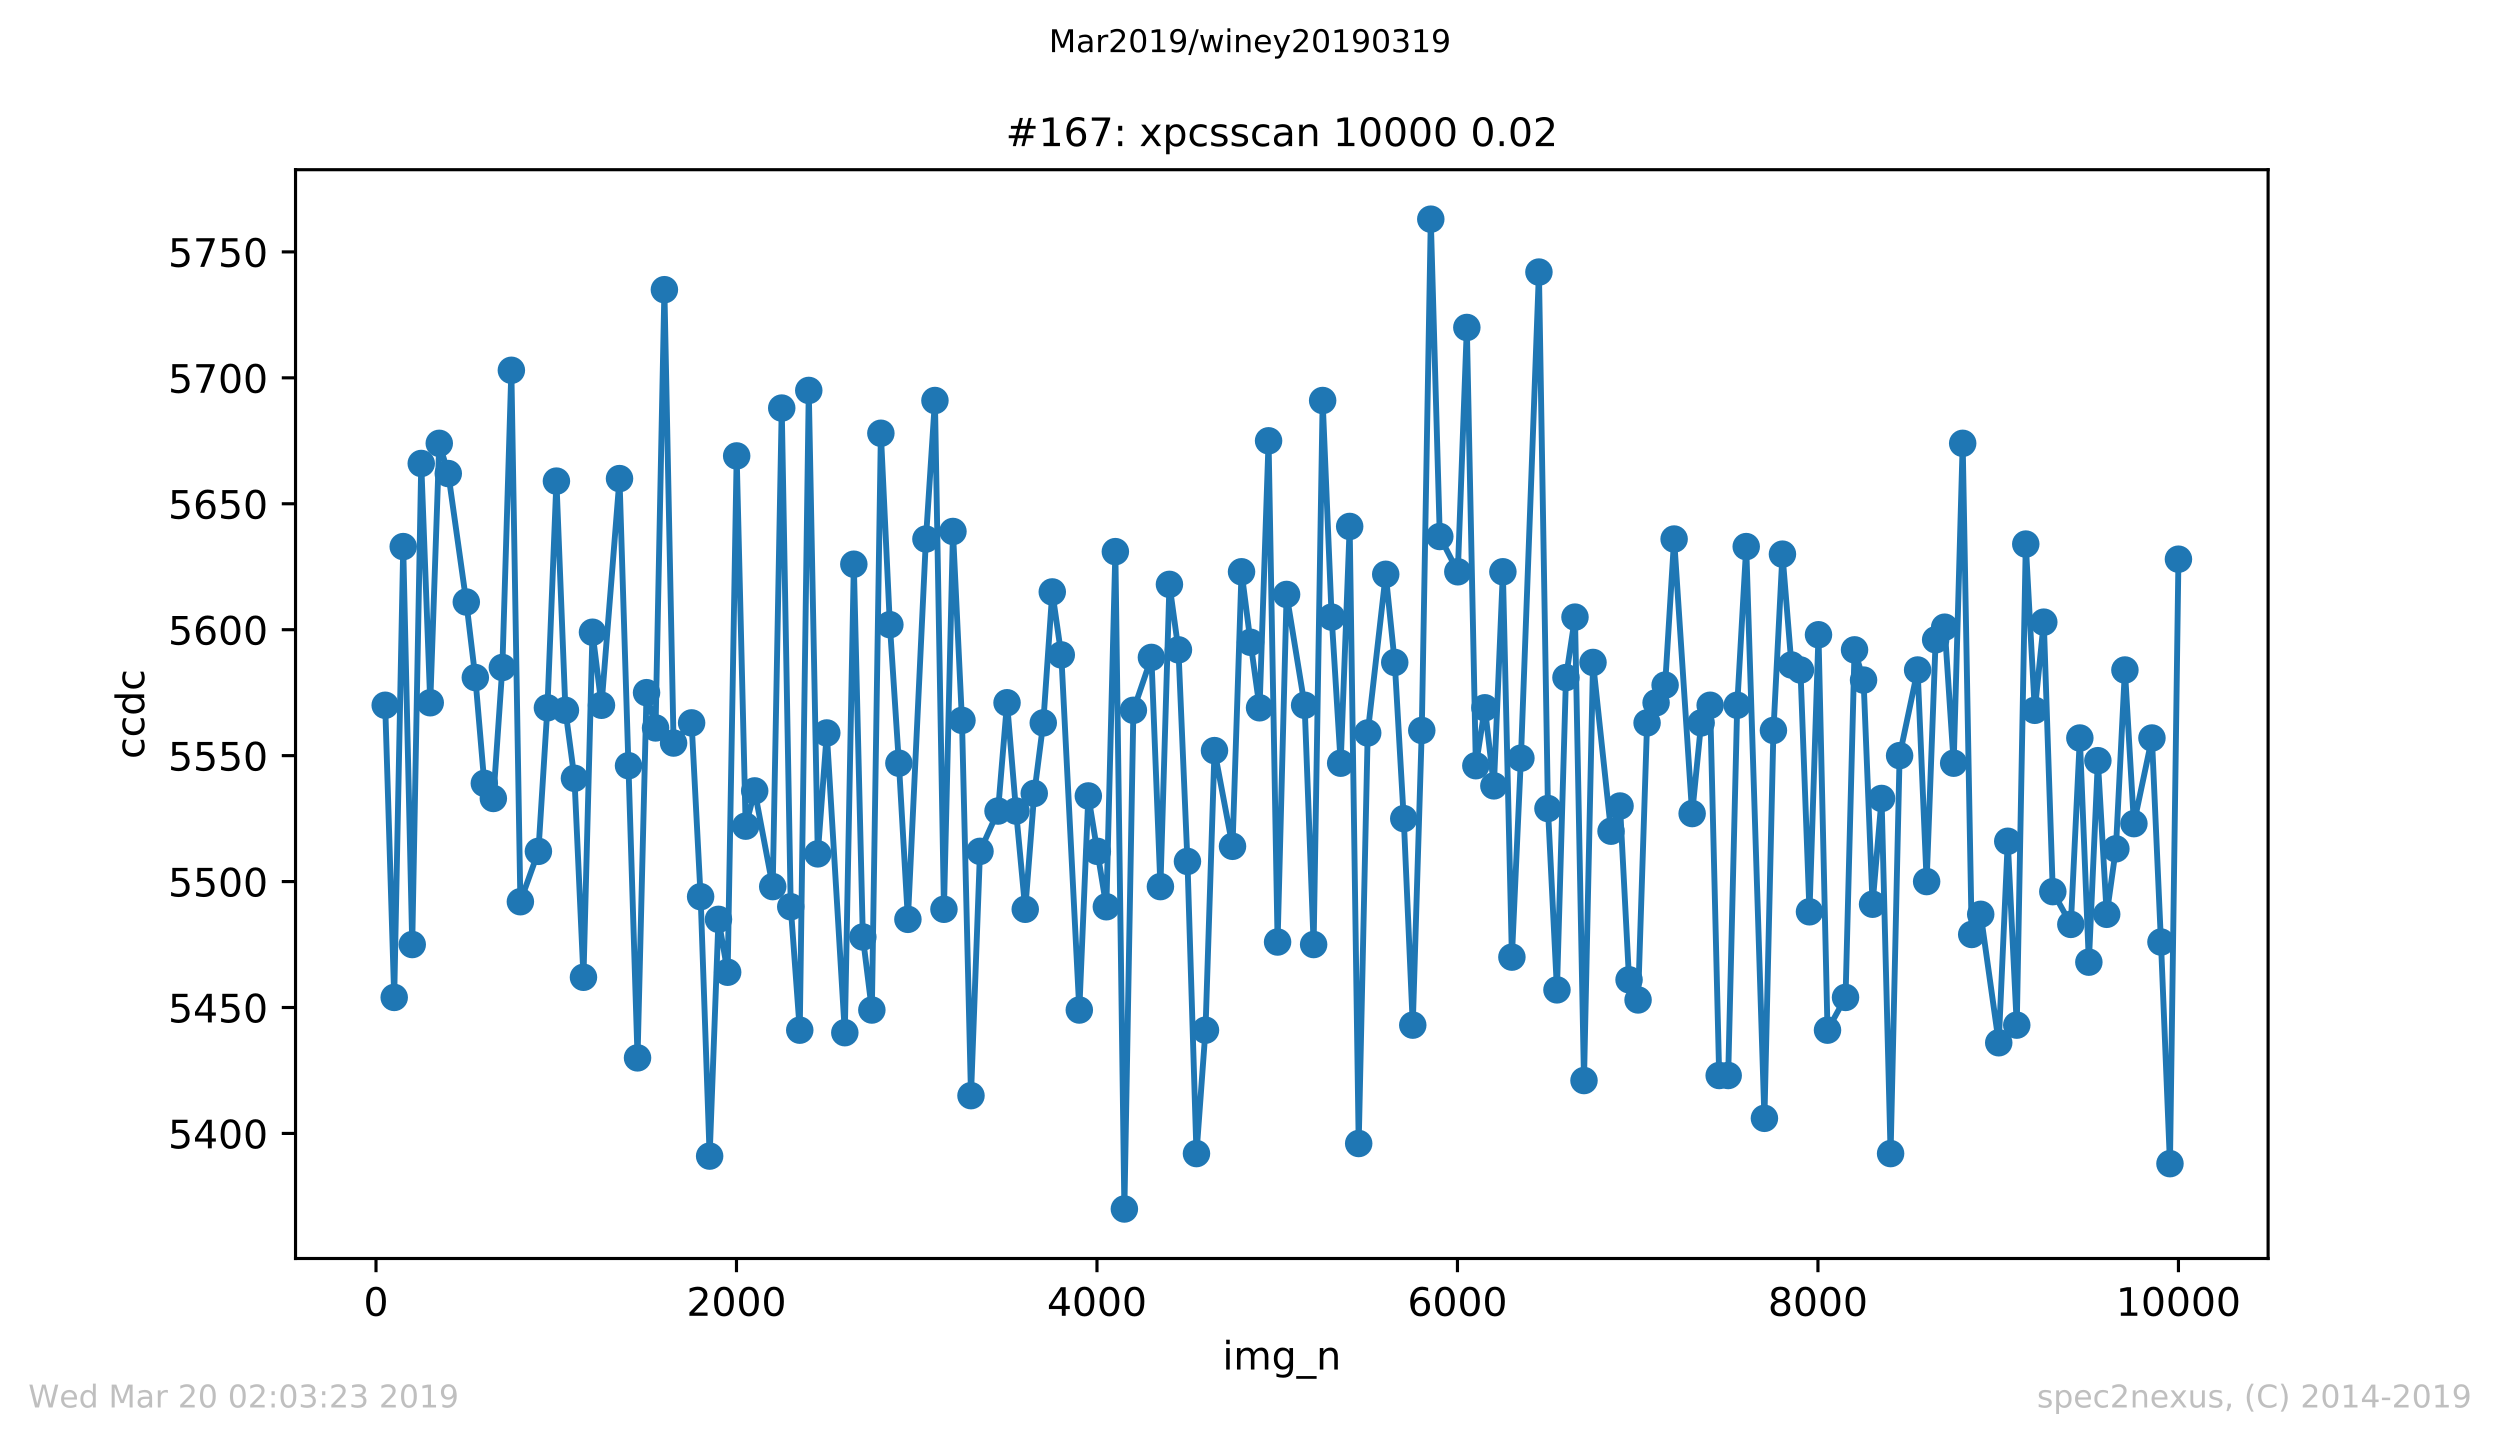 <?xml version="1.0" encoding="utf-8" standalone="no"?>
<!DOCTYPE svg PUBLIC "-//W3C//DTD SVG 1.1//EN"
  "http://www.w3.org/Graphics/SVG/1.1/DTD/svg11.dtd">
<!-- Created with matplotlib (https://matplotlib.org/) -->
<svg height="367.2pt" version="1.1" viewBox="0 0 636.48 367.2" width="636.48pt" xmlns="http://www.w3.org/2000/svg" xmlns:xlink="http://www.w3.org/1999/xlink">
 <defs>
  <style type="text/css">
*{stroke-linecap:butt;stroke-linejoin:round;white-space:pre;}
  </style>
 </defs>
 <g id="figure_1">
  <g id="patch_1">
   <path d="M 0 367.2 
L 636.48 367.2 
L 636.48 0 
L 0 0 
z
" style="fill:#ffffff;"/>
  </g>
  <g id="axes_1">
   <g id="patch_2">
    <path d="M 75.24 320.4 
L 577.44 320.4 
L 577.44 43.2 
L 75.24 43.2 
z
" style="fill:#ffffff;"/>
   </g>
   <g id="matplotlib.axis_1">
    <g id="xtick_1">
     <g id="line2d_1">
      <defs>
       <path d="M 0 0 
L 0 3.5 
" id="m6c8399b5e6" style="stroke:#000000;stroke-width:0.8;"/>
      </defs>
      <g>
       <use style="stroke:#000000;stroke-width:0.8;" x="95.727" xlink:href="#m6c8399b5e6" y="320.4"/>
      </g>
     </g>
     <g id="text_1">
      <!-- 0 -->
      <defs>
       <path d="M 31.781 66.406 
Q 24.172 66.406 20.328 58.906 
Q 16.5 51.422 16.5 36.375 
Q 16.5 21.391 20.328 13.891 
Q 24.172 6.391 31.781 6.391 
Q 39.453 6.391 43.281 13.891 
Q 47.125 21.391 47.125 36.375 
Q 47.125 51.422 43.281 58.906 
Q 39.453 66.406 31.781 66.406 
z
M 31.781 74.219 
Q 44.047 74.219 50.516 64.516 
Q 56.984 54.828 56.984 36.375 
Q 56.984 17.969 50.516 8.266 
Q 44.047 -1.422 31.781 -1.422 
Q 19.531 -1.422 13.062 8.266 
Q 6.594 17.969 6.594 36.375 
Q 6.594 54.828 13.062 64.516 
Q 19.531 74.219 31.781 74.219 
z
" id="DejaVuSans-48"/>
      </defs>
      <g transform="translate(92.546 334.998)scale(0.1 -0.1)">
       <use xlink:href="#DejaVuSans-48"/>
      </g>
     </g>
    </g>
    <g id="xtick_2">
     <g id="line2d_2">
      <g>
       <use style="stroke:#000000;stroke-width:0.8;" x="187.504" xlink:href="#m6c8399b5e6" y="320.4"/>
      </g>
     </g>
     <g id="text_2">
      <!-- 2000 -->
      <defs>
       <path d="M 19.188 8.297 
L 53.609 8.297 
L 53.609 0 
L 7.328 0 
L 7.328 8.297 
Q 12.938 14.109 22.625 23.891 
Q 32.328 33.688 34.812 36.531 
Q 39.547 41.844 41.422 45.531 
Q 43.312 49.219 43.312 52.781 
Q 43.312 58.594 39.234 62.25 
Q 35.156 65.922 28.609 65.922 
Q 23.969 65.922 18.812 64.312 
Q 13.672 62.703 7.812 59.422 
L 7.812 69.391 
Q 13.766 71.781 18.938 73 
Q 24.125 74.219 28.422 74.219 
Q 39.75 74.219 46.484 68.547 
Q 53.219 62.891 53.219 53.422 
Q 53.219 48.922 51.531 44.891 
Q 49.859 40.875 45.406 35.406 
Q 44.188 33.984 37.641 27.219 
Q 31.109 20.453 19.188 8.297 
z
" id="DejaVuSans-50"/>
      </defs>
      <g transform="translate(174.779 334.998)scale(0.1 -0.1)">
       <use xlink:href="#DejaVuSans-50"/>
       <use x="63.623" xlink:href="#DejaVuSans-48"/>
       <use x="127.246" xlink:href="#DejaVuSans-48"/>
       <use x="190.869" xlink:href="#DejaVuSans-48"/>
      </g>
     </g>
    </g>
    <g id="xtick_3">
     <g id="line2d_3">
      <g>
       <use style="stroke:#000000;stroke-width:0.8;" x="279.281" xlink:href="#m6c8399b5e6" y="320.4"/>
      </g>
     </g>
     <g id="text_3">
      <!-- 4000 -->
      <defs>
       <path d="M 37.797 64.312 
L 12.891 25.391 
L 37.797 25.391 
z
M 35.203 72.906 
L 47.609 72.906 
L 47.609 25.391 
L 58.016 25.391 
L 58.016 17.188 
L 47.609 17.188 
L 47.609 0 
L 37.797 0 
L 37.797 17.188 
L 4.891 17.188 
L 4.891 26.703 
z
" id="DejaVuSans-52"/>
      </defs>
      <g transform="translate(266.556 334.998)scale(0.1 -0.1)">
       <use xlink:href="#DejaVuSans-52"/>
       <use x="63.623" xlink:href="#DejaVuSans-48"/>
       <use x="127.246" xlink:href="#DejaVuSans-48"/>
       <use x="190.869" xlink:href="#DejaVuSans-48"/>
      </g>
     </g>
    </g>
    <g id="xtick_4">
     <g id="line2d_4">
      <g>
       <use style="stroke:#000000;stroke-width:0.8;" x="371.058" xlink:href="#m6c8399b5e6" y="320.4"/>
      </g>
     </g>
     <g id="text_4">
      <!-- 6000 -->
      <defs>
       <path d="M 33.016 40.375 
Q 26.375 40.375 22.484 35.828 
Q 18.609 31.297 18.609 23.391 
Q 18.609 15.531 22.484 10.953 
Q 26.375 6.391 33.016 6.391 
Q 39.656 6.391 43.531 10.953 
Q 47.406 15.531 47.406 23.391 
Q 47.406 31.297 43.531 35.828 
Q 39.656 40.375 33.016 40.375 
z
M 52.594 71.297 
L 52.594 62.312 
Q 48.875 64.062 45.094 64.984 
Q 41.312 65.922 37.594 65.922 
Q 27.828 65.922 22.672 59.328 
Q 17.531 52.734 16.797 39.406 
Q 19.672 43.656 24.016 45.922 
Q 28.375 48.188 33.594 48.188 
Q 44.578 48.188 50.953 41.516 
Q 57.328 34.859 57.328 23.391 
Q 57.328 12.156 50.688 5.359 
Q 44.047 -1.422 33.016 -1.422 
Q 20.359 -1.422 13.672 8.266 
Q 6.984 17.969 6.984 36.375 
Q 6.984 53.656 15.188 63.938 
Q 23.391 74.219 37.203 74.219 
Q 40.922 74.219 44.703 73.484 
Q 48.484 72.75 52.594 71.297 
z
" id="DejaVuSans-54"/>
      </defs>
      <g transform="translate(358.333 334.998)scale(0.1 -0.1)">
       <use xlink:href="#DejaVuSans-54"/>
       <use x="63.623" xlink:href="#DejaVuSans-48"/>
       <use x="127.246" xlink:href="#DejaVuSans-48"/>
       <use x="190.869" xlink:href="#DejaVuSans-48"/>
      </g>
     </g>
    </g>
    <g id="xtick_5">
     <g id="line2d_5">
      <g>
       <use style="stroke:#000000;stroke-width:0.8;" x="462.836" xlink:href="#m6c8399b5e6" y="320.4"/>
      </g>
     </g>
     <g id="text_5">
      <!-- 8000 -->
      <defs>
       <path d="M 31.781 34.625 
Q 24.75 34.625 20.719 30.859 
Q 16.703 27.094 16.703 20.516 
Q 16.703 13.922 20.719 10.156 
Q 24.75 6.391 31.781 6.391 
Q 38.812 6.391 42.859 10.172 
Q 46.922 13.969 46.922 20.516 
Q 46.922 27.094 42.891 30.859 
Q 38.875 34.625 31.781 34.625 
z
M 21.922 38.812 
Q 15.578 40.375 12.031 44.719 
Q 8.5 49.078 8.5 55.328 
Q 8.5 64.062 14.719 69.141 
Q 20.953 74.219 31.781 74.219 
Q 42.672 74.219 48.875 69.141 
Q 55.078 64.062 55.078 55.328 
Q 55.078 49.078 51.531 44.719 
Q 48 40.375 41.703 38.812 
Q 48.828 37.156 52.797 32.312 
Q 56.781 27.484 56.781 20.516 
Q 56.781 9.906 50.312 4.234 
Q 43.844 -1.422 31.781 -1.422 
Q 19.734 -1.422 13.25 4.234 
Q 6.781 9.906 6.781 20.516 
Q 6.781 27.484 10.781 32.312 
Q 14.797 37.156 21.922 38.812 
z
M 18.312 54.391 
Q 18.312 48.734 21.844 45.562 
Q 25.391 42.391 31.781 42.391 
Q 38.141 42.391 41.719 45.562 
Q 45.312 48.734 45.312 54.391 
Q 45.312 60.062 41.719 63.234 
Q 38.141 66.406 31.781 66.406 
Q 25.391 66.406 21.844 63.234 
Q 18.312 60.062 18.312 54.391 
z
" id="DejaVuSans-56"/>
      </defs>
      <g transform="translate(450.111 334.998)scale(0.1 -0.1)">
       <use xlink:href="#DejaVuSans-56"/>
       <use x="63.623" xlink:href="#DejaVuSans-48"/>
       <use x="127.246" xlink:href="#DejaVuSans-48"/>
       <use x="190.869" xlink:href="#DejaVuSans-48"/>
      </g>
     </g>
    </g>
    <g id="xtick_6">
     <g id="line2d_6">
      <g>
       <use style="stroke:#000000;stroke-width:0.8;" x="554.613" xlink:href="#m6c8399b5e6" y="320.4"/>
      </g>
     </g>
     <g id="text_6">
      <!-- 10000 -->
      <defs>
       <path d="M 12.406 8.297 
L 28.516 8.297 
L 28.516 63.922 
L 10.984 60.406 
L 10.984 69.391 
L 28.422 72.906 
L 38.281 72.906 
L 38.281 8.297 
L 54.391 8.297 
L 54.391 0 
L 12.406 0 
z
" id="DejaVuSans-49"/>
      </defs>
      <g transform="translate(538.706 334.998)scale(0.1 -0.1)">
       <use xlink:href="#DejaVuSans-49"/>
       <use x="63.623" xlink:href="#DejaVuSans-48"/>
       <use x="127.246" xlink:href="#DejaVuSans-48"/>
       <use x="190.869" xlink:href="#DejaVuSans-48"/>
       <use x="254.492" xlink:href="#DejaVuSans-48"/>
      </g>
     </g>
    </g>
    <g id="text_7">
     <!-- img_n -->
     <defs>
      <path d="M 9.422 54.688 
L 18.406 54.688 
L 18.406 0 
L 9.422 0 
z
M 9.422 75.984 
L 18.406 75.984 
L 18.406 64.594 
L 9.422 64.594 
z
" id="DejaVuSans-105"/>
      <path d="M 52 44.188 
Q 55.375 50.25 60.062 53.125 
Q 64.75 56 71.094 56 
Q 79.641 56 84.281 50.016 
Q 88.922 44.047 88.922 33.016 
L 88.922 0 
L 79.891 0 
L 79.891 32.719 
Q 79.891 40.578 77.094 44.375 
Q 74.312 48.188 68.609 48.188 
Q 61.625 48.188 57.562 43.547 
Q 53.516 38.922 53.516 30.906 
L 53.516 0 
L 44.484 0 
L 44.484 32.719 
Q 44.484 40.625 41.703 44.406 
Q 38.922 48.188 33.109 48.188 
Q 26.219 48.188 22.156 43.531 
Q 18.109 38.875 18.109 30.906 
L 18.109 0 
L 9.078 0 
L 9.078 54.688 
L 18.109 54.688 
L 18.109 46.188 
Q 21.188 51.219 25.484 53.609 
Q 29.781 56 35.688 56 
Q 41.656 56 45.828 52.969 
Q 50 49.953 52 44.188 
z
" id="DejaVuSans-109"/>
      <path d="M 45.406 27.984 
Q 45.406 37.75 41.375 43.109 
Q 37.359 48.484 30.078 48.484 
Q 22.859 48.484 18.828 43.109 
Q 14.797 37.75 14.797 27.984 
Q 14.797 18.266 18.828 12.891 
Q 22.859 7.516 30.078 7.516 
Q 37.359 7.516 41.375 12.891 
Q 45.406 18.266 45.406 27.984 
z
M 54.391 6.781 
Q 54.391 -7.172 48.188 -13.984 
Q 42 -20.797 29.203 -20.797 
Q 24.469 -20.797 20.266 -20.094 
Q 16.062 -19.391 12.109 -17.922 
L 12.109 -9.188 
Q 16.062 -11.328 19.922 -12.344 
Q 23.781 -13.375 27.781 -13.375 
Q 36.625 -13.375 41.016 -8.766 
Q 45.406 -4.156 45.406 5.172 
L 45.406 9.625 
Q 42.625 4.781 38.281 2.391 
Q 33.938 0 27.875 0 
Q 17.828 0 11.672 7.656 
Q 5.516 15.328 5.516 27.984 
Q 5.516 40.672 11.672 48.328 
Q 17.828 56 27.875 56 
Q 33.938 56 38.281 53.609 
Q 42.625 51.219 45.406 46.391 
L 45.406 54.688 
L 54.391 54.688 
z
" id="DejaVuSans-103"/>
      <path d="M 50.984 -16.609 
L 50.984 -23.578 
L -0.984 -23.578 
L -0.984 -16.609 
z
" id="DejaVuSans-95"/>
      <path d="M 54.891 33.016 
L 54.891 0 
L 45.906 0 
L 45.906 32.719 
Q 45.906 40.484 42.875 44.328 
Q 39.844 48.188 33.797 48.188 
Q 26.516 48.188 22.312 43.547 
Q 18.109 38.922 18.109 30.906 
L 18.109 0 
L 9.078 0 
L 9.078 54.688 
L 18.109 54.688 
L 18.109 46.188 
Q 21.344 51.125 25.703 53.562 
Q 30.078 56 35.797 56 
Q 45.219 56 50.047 50.172 
Q 54.891 44.344 54.891 33.016 
z
" id="DejaVuSans-110"/>
     </defs>
     <g transform="translate(311.238 348.677)scale(0.1 -0.1)">
      <use xlink:href="#DejaVuSans-105"/>
      <use x="27.783" xlink:href="#DejaVuSans-109"/>
      <use x="125.195" xlink:href="#DejaVuSans-103"/>
      <use x="188.672" xlink:href="#DejaVuSans-95"/>
      <use x="238.672" xlink:href="#DejaVuSans-110"/>
     </g>
    </g>
   </g>
   <g id="matplotlib.axis_2">
    <g id="ytick_1">
     <g id="line2d_7">
      <defs>
       <path d="M 0 0 
L -3.5 0 
" id="mb40ce8489f" style="stroke:#000000;stroke-width:0.8;"/>
      </defs>
      <g>
       <use style="stroke:#000000;stroke-width:0.8;" x="75.24" xlink:href="#mb40ce8489f" y="288.563"/>
      </g>
     </g>
     <g id="text_8">
      <!-- 5400 -->
      <defs>
       <path d="M 10.797 72.906 
L 49.516 72.906 
L 49.516 64.594 
L 19.828 64.594 
L 19.828 46.734 
Q 21.969 47.469 24.109 47.828 
Q 26.266 48.188 28.422 48.188 
Q 40.625 48.188 47.75 41.5 
Q 54.891 34.812 54.891 23.391 
Q 54.891 11.625 47.562 5.094 
Q 40.234 -1.422 26.906 -1.422 
Q 22.312 -1.422 17.547 -0.641 
Q 12.797 0.141 7.719 1.703 
L 7.719 11.625 
Q 12.109 9.234 16.797 8.062 
Q 21.484 6.891 26.703 6.891 
Q 35.156 6.891 40.078 11.328 
Q 45.016 15.766 45.016 23.391 
Q 45.016 31 40.078 35.438 
Q 35.156 39.891 26.703 39.891 
Q 22.75 39.891 18.812 39.016 
Q 14.891 38.141 10.797 36.281 
z
" id="DejaVuSans-53"/>
      </defs>
      <g transform="translate(42.79 292.363)scale(0.1 -0.1)">
       <use xlink:href="#DejaVuSans-53"/>
       <use x="63.623" xlink:href="#DejaVuSans-52"/>
       <use x="127.246" xlink:href="#DejaVuSans-48"/>
       <use x="190.869" xlink:href="#DejaVuSans-48"/>
      </g>
     </g>
    </g>
    <g id="ytick_2">
     <g id="line2d_8">
      <g>
       <use style="stroke:#000000;stroke-width:0.8;" x="75.24" xlink:href="#mb40ce8489f" y="256.502"/>
      </g>
     </g>
     <g id="text_9">
      <!-- 5450 -->
      <g transform="translate(42.79 260.302)scale(0.1 -0.1)">
       <use xlink:href="#DejaVuSans-53"/>
       <use x="63.623" xlink:href="#DejaVuSans-52"/>
       <use x="127.246" xlink:href="#DejaVuSans-53"/>
       <use x="190.869" xlink:href="#DejaVuSans-48"/>
      </g>
     </g>
    </g>
    <g id="ytick_3">
     <g id="line2d_9">
      <g>
       <use style="stroke:#000000;stroke-width:0.8;" x="75.24" xlink:href="#mb40ce8489f" y="224.441"/>
      </g>
     </g>
     <g id="text_10">
      <!-- 5500 -->
      <g transform="translate(42.79 228.24)scale(0.1 -0.1)">
       <use xlink:href="#DejaVuSans-53"/>
       <use x="63.623" xlink:href="#DejaVuSans-53"/>
       <use x="127.246" xlink:href="#DejaVuSans-48"/>
       <use x="190.869" xlink:href="#DejaVuSans-48"/>
      </g>
     </g>
    </g>
    <g id="ytick_4">
     <g id="line2d_10">
      <g>
       <use style="stroke:#000000;stroke-width:0.8;" x="75.24" xlink:href="#mb40ce8489f" y="192.38"/>
      </g>
     </g>
     <g id="text_11">
      <!-- 5550 -->
      <g transform="translate(42.79 196.179)scale(0.1 -0.1)">
       <use xlink:href="#DejaVuSans-53"/>
       <use x="63.623" xlink:href="#DejaVuSans-53"/>
       <use x="127.246" xlink:href="#DejaVuSans-53"/>
       <use x="190.869" xlink:href="#DejaVuSans-48"/>
      </g>
     </g>
    </g>
    <g id="ytick_5">
     <g id="line2d_11">
      <g>
       <use style="stroke:#000000;stroke-width:0.8;" x="75.24" xlink:href="#mb40ce8489f" y="160.319"/>
      </g>
     </g>
     <g id="text_12">
      <!-- 5600 -->
      <g transform="translate(42.79 164.118)scale(0.1 -0.1)">
       <use xlink:href="#DejaVuSans-53"/>
       <use x="63.623" xlink:href="#DejaVuSans-54"/>
       <use x="127.246" xlink:href="#DejaVuSans-48"/>
       <use x="190.869" xlink:href="#DejaVuSans-48"/>
      </g>
     </g>
    </g>
    <g id="ytick_6">
     <g id="line2d_12">
      <g>
       <use style="stroke:#000000;stroke-width:0.8;" x="75.24" xlink:href="#mb40ce8489f" y="128.258"/>
      </g>
     </g>
     <g id="text_13">
      <!-- 5650 -->
      <g transform="translate(42.79 132.057)scale(0.1 -0.1)">
       <use xlink:href="#DejaVuSans-53"/>
       <use x="63.623" xlink:href="#DejaVuSans-54"/>
       <use x="127.246" xlink:href="#DejaVuSans-53"/>
       <use x="190.869" xlink:href="#DejaVuSans-48"/>
      </g>
     </g>
    </g>
    <g id="ytick_7">
     <g id="line2d_13">
      <g>
       <use style="stroke:#000000;stroke-width:0.8;" x="75.24" xlink:href="#mb40ce8489f" y="96.197"/>
      </g>
     </g>
     <g id="text_14">
      <!-- 5700 -->
      <defs>
       <path d="M 8.203 72.906 
L 55.078 72.906 
L 55.078 68.703 
L 28.609 0 
L 18.312 0 
L 43.219 64.594 
L 8.203 64.594 
z
" id="DejaVuSans-55"/>
      </defs>
      <g transform="translate(42.79 99.996)scale(0.1 -0.1)">
       <use xlink:href="#DejaVuSans-53"/>
       <use x="63.623" xlink:href="#DejaVuSans-55"/>
       <use x="127.246" xlink:href="#DejaVuSans-48"/>
       <use x="190.869" xlink:href="#DejaVuSans-48"/>
      </g>
     </g>
    </g>
    <g id="ytick_8">
     <g id="line2d_14">
      <g>
       <use style="stroke:#000000;stroke-width:0.8;" x="75.24" xlink:href="#mb40ce8489f" y="64.136"/>
      </g>
     </g>
     <g id="text_15">
      <!-- 5750 -->
      <g transform="translate(42.79 67.935)scale(0.1 -0.1)">
       <use xlink:href="#DejaVuSans-53"/>
       <use x="63.623" xlink:href="#DejaVuSans-55"/>
       <use x="127.246" xlink:href="#DejaVuSans-53"/>
       <use x="190.869" xlink:href="#DejaVuSans-48"/>
      </g>
     </g>
    </g>
    <g id="text_16">
     <!-- ccdc -->
     <defs>
      <path d="M 48.781 52.594 
L 48.781 44.188 
Q 44.969 46.297 41.141 47.344 
Q 37.312 48.391 33.406 48.391 
Q 24.656 48.391 19.812 42.844 
Q 14.984 37.312 14.984 27.297 
Q 14.984 17.281 19.812 11.734 
Q 24.656 6.203 33.406 6.203 
Q 37.312 6.203 41.141 7.25 
Q 44.969 8.297 48.781 10.406 
L 48.781 2.094 
Q 45.016 0.344 40.984 -0.531 
Q 36.969 -1.422 32.422 -1.422 
Q 20.062 -1.422 12.781 6.344 
Q 5.516 14.109 5.516 27.297 
Q 5.516 40.672 12.859 48.328 
Q 20.219 56 33.016 56 
Q 37.156 56 41.109 55.141 
Q 45.062 54.297 48.781 52.594 
z
" id="DejaVuSans-99"/>
      <path d="M 45.406 46.391 
L 45.406 75.984 
L 54.391 75.984 
L 54.391 0 
L 45.406 0 
L 45.406 8.203 
Q 42.578 3.328 38.25 0.953 
Q 33.938 -1.422 27.875 -1.422 
Q 17.969 -1.422 11.734 6.484 
Q 5.516 14.406 5.516 27.297 
Q 5.516 40.188 11.734 48.094 
Q 17.969 56 27.875 56 
Q 33.938 56 38.25 53.625 
Q 42.578 51.266 45.406 46.391 
z
M 14.797 27.297 
Q 14.797 17.391 18.875 11.75 
Q 22.953 6.109 30.078 6.109 
Q 37.203 6.109 41.297 11.75 
Q 45.406 17.391 45.406 27.297 
Q 45.406 37.203 41.297 42.844 
Q 37.203 48.484 30.078 48.484 
Q 22.953 48.484 18.875 42.844 
Q 14.797 37.203 14.797 27.297 
z
" id="DejaVuSans-100"/>
     </defs>
     <g transform="translate(36.71 193.222)rotate(-90)scale(0.1 -0.1)">
      <use xlink:href="#DejaVuSans-99"/>
      <use x="54.98" xlink:href="#DejaVuSans-99"/>
      <use x="109.961" xlink:href="#DejaVuSans-100"/>
      <use x="173.438" xlink:href="#DejaVuSans-99"/>
     </g>
    </g>
   </g>
   <g id="line2d_15">
    <path clip-path="url(#pa46c9a377e)" d="M 98.067 179.556 
L 100.362 253.937 
L 102.656 139.159 
L 104.951 240.472 
L 107.245 117.998 
L 109.539 178.915 
L 111.834 112.869 
L 114.128 120.563 
L 118.717 153.266 
L 121.012 172.502 
L 123.306 199.434 
L 125.6 203.281 
L 127.895 169.937 
L 130.189 94.273 
L 132.484 229.571 
L 137.073 216.747 
L 139.367 180.197 
L 141.661 122.487 
L 143.956 180.838 
L 146.25 198.151 
L 148.545 248.808 
L 150.839 160.96 
L 153.134 179.556 
L 157.722 121.846 
L 162.311 269.327 
L 164.606 176.35 
L 166.9 185.327 
L 169.149 73.754 
L 171.489 189.174 
L 176.078 184.044 
L 178.372 228.289 
L 180.667 294.334 
L 182.915 234.06 
L 185.256 247.525 
L 187.55 116.075 
L 189.844 210.334 
L 192.139 201.357 
L 196.728 225.724 
L 199.022 103.892 
L 201.317 230.853 
L 203.611 262.273 
L 205.905 99.403 
L 208.2 217.388 
L 210.494 186.609 
L 215.083 262.915 
L 217.378 143.647 
L 219.672 238.548 
L 221.966 257.144 
L 224.261 110.304 
L 226.555 159.037 
L 228.85 194.304 
L 231.144 234.06 
L 235.733 137.235 
L 238.027 101.968 
L 240.322 231.495 
L 242.616 135.311 
L 244.911 183.403 
L 247.205 278.945 
L 249.5 216.747 
L 254.088 206.487 
L 256.383 178.915 
L 258.677 206.487 
L 261.018 231.495 
L 263.312 201.998 
L 265.606 184.044 
L 267.901 150.701 
L 270.195 166.731 
L 274.784 257.144 
L 277.079 202.64 
L 281.667 230.853 
L 283.962 140.441 
L 286.256 307.8 
L 288.551 180.838 
L 293.14 167.373 
L 295.434 225.724 
L 297.728 148.777 
L 300.023 165.449 
L 302.317 219.311 
L 304.612 293.693 
L 306.906 262.273 
L 309.201 191.098 
L 313.789 215.464 
L 316.084 145.571 
L 318.378 163.525 
L 320.673 180.197 
L 322.967 112.227 
L 325.262 239.831 
L 327.556 151.342 
L 332.145 179.556 
L 334.439 240.472 
L 336.734 101.968 
L 339.028 157.113 
L 341.323 194.304 
L 343.617 134.029 
L 345.911 291.128 
L 348.206 186.609 
L 352.795 146.212 
L 355.089 168.655 
L 357.384 208.411 
L 359.678 260.991 
L 361.972 185.968 
L 364.267 55.8 
L 366.561 136.594 
L 371.15 145.571 
L 373.445 83.373 
L 375.739 194.945 
L 378.033 180.197 
L 380.328 200.075 
L 382.622 145.571 
L 384.917 243.678 
L 387.211 193.021 
L 391.8 69.266 
L 394.094 205.846 
L 396.389 252.014 
L 398.683 172.502 
L 400.978 157.113 
L 403.272 275.098 
L 405.567 168.655 
L 410.155 211.617 
L 412.45 205.205 
L 414.744 249.449 
L 417.039 254.579 
L 419.333 184.044 
L 421.628 178.915 
L 423.922 174.426 
L 426.216 137.235 
L 430.805 207.128 
L 433.1 184.044 
L 435.394 179.556 
L 437.689 273.815 
L 439.983 273.815 
L 442.277 179.556 
L 444.572 139.159 
L 449.207 284.716 
L 451.501 185.968 
L 453.796 141.082 
L 456.09 169.296 
L 458.384 170.579 
L 460.679 232.136 
L 462.973 161.602 
L 465.268 262.273 
L 469.857 253.937 
L 472.151 165.449 
L 474.445 173.144 
L 476.74 230.212 
L 479.034 203.281 
L 481.329 293.693 
L 483.623 192.38 
L 488.212 170.579 
L 490.506 224.441 
L 492.801 162.884 
L 495.095 159.678 
L 497.39 194.304 
L 499.684 112.869 
L 501.979 237.907 
L 504.273 232.777 
L 508.862 265.479 
L 511.156 214.182 
L 513.451 260.991 
L 515.745 138.518 
L 518.04 180.838 
L 520.334 158.395 
L 522.628 227.006 
L 527.217 235.342 
L 529.512 187.892 
L 531.806 244.96 
L 534.101 193.663 
L 536.349 232.777 
L 538.689 216.105 
L 540.984 170.579 
L 543.278 209.693 
L 547.867 187.892 
L 550.162 239.831 
L 552.456 296.258 
L 554.613 142.365 
L 554.613 142.365 
" style="fill:none;stroke:#1f77b4;stroke-linecap:square;stroke-width:1.5;"/>
    <defs>
     <path d="M 0 3 
C 0.796 3 1.559 2.684 2.121 2.121 
C 2.684 1.559 3 0.796 3 0 
C 3 -0.796 2.684 -1.559 2.121 -2.121 
C 1.559 -2.684 0.796 -3 0 -3 
C -0.796 -3 -1.559 -2.684 -2.121 -2.121 
C -2.684 -1.559 -3 -0.796 -3 0 
C -3 0.796 -2.684 1.559 -2.121 2.121 
C -1.559 2.684 -0.796 3 0 3 
z
" id="m3b6cb957bc" style="stroke:#1f77b4;"/>
    </defs>
    <g clip-path="url(#pa46c9a377e)">
     <use style="fill:#1f77b4;stroke:#1f77b4;" x="98.067" xlink:href="#m3b6cb957bc" y="179.556"/>
     <use style="fill:#1f77b4;stroke:#1f77b4;" x="100.362" xlink:href="#m3b6cb957bc" y="253.937"/>
     <use style="fill:#1f77b4;stroke:#1f77b4;" x="102.656" xlink:href="#m3b6cb957bc" y="139.159"/>
     <use style="fill:#1f77b4;stroke:#1f77b4;" x="104.951" xlink:href="#m3b6cb957bc" y="240.472"/>
     <use style="fill:#1f77b4;stroke:#1f77b4;" x="107.245" xlink:href="#m3b6cb957bc" y="117.998"/>
     <use style="fill:#1f77b4;stroke:#1f77b4;" x="109.539" xlink:href="#m3b6cb957bc" y="178.915"/>
     <use style="fill:#1f77b4;stroke:#1f77b4;" x="111.834" xlink:href="#m3b6cb957bc" y="112.869"/>
     <use style="fill:#1f77b4;stroke:#1f77b4;" x="114.128" xlink:href="#m3b6cb957bc" y="120.563"/>
     <use style="fill:#1f77b4;stroke:#1f77b4;" x="118.717" xlink:href="#m3b6cb957bc" y="153.266"/>
     <use style="fill:#1f77b4;stroke:#1f77b4;" x="121.012" xlink:href="#m3b6cb957bc" y="172.502"/>
     <use style="fill:#1f77b4;stroke:#1f77b4;" x="123.306" xlink:href="#m3b6cb957bc" y="199.434"/>
     <use style="fill:#1f77b4;stroke:#1f77b4;" x="125.6" xlink:href="#m3b6cb957bc" y="203.281"/>
     <use style="fill:#1f77b4;stroke:#1f77b4;" x="127.895" xlink:href="#m3b6cb957bc" y="169.937"/>
     <use style="fill:#1f77b4;stroke:#1f77b4;" x="130.189" xlink:href="#m3b6cb957bc" y="94.273"/>
     <use style="fill:#1f77b4;stroke:#1f77b4;" x="132.484" xlink:href="#m3b6cb957bc" y="229.571"/>
     <use style="fill:#1f77b4;stroke:#1f77b4;" x="137.073" xlink:href="#m3b6cb957bc" y="216.747"/>
     <use style="fill:#1f77b4;stroke:#1f77b4;" x="139.367" xlink:href="#m3b6cb957bc" y="180.197"/>
     <use style="fill:#1f77b4;stroke:#1f77b4;" x="141.661" xlink:href="#m3b6cb957bc" y="122.487"/>
     <use style="fill:#1f77b4;stroke:#1f77b4;" x="143.956" xlink:href="#m3b6cb957bc" y="180.838"/>
     <use style="fill:#1f77b4;stroke:#1f77b4;" x="146.25" xlink:href="#m3b6cb957bc" y="198.151"/>
     <use style="fill:#1f77b4;stroke:#1f77b4;" x="148.545" xlink:href="#m3b6cb957bc" y="248.808"/>
     <use style="fill:#1f77b4;stroke:#1f77b4;" x="150.839" xlink:href="#m3b6cb957bc" y="160.96"/>
     <use style="fill:#1f77b4;stroke:#1f77b4;" x="153.134" xlink:href="#m3b6cb957bc" y="179.556"/>
     <use style="fill:#1f77b4;stroke:#1f77b4;" x="157.722" xlink:href="#m3b6cb957bc" y="121.846"/>
     <use style="fill:#1f77b4;stroke:#1f77b4;" x="160.017" xlink:href="#m3b6cb957bc" y="194.945"/>
     <use style="fill:#1f77b4;stroke:#1f77b4;" x="162.311" xlink:href="#m3b6cb957bc" y="269.327"/>
     <use style="fill:#1f77b4;stroke:#1f77b4;" x="164.606" xlink:href="#m3b6cb957bc" y="176.35"/>
     <use style="fill:#1f77b4;stroke:#1f77b4;" x="166.9" xlink:href="#m3b6cb957bc" y="185.327"/>
     <use style="fill:#1f77b4;stroke:#1f77b4;" x="169.149" xlink:href="#m3b6cb957bc" y="73.754"/>
     <use style="fill:#1f77b4;stroke:#1f77b4;" x="171.489" xlink:href="#m3b6cb957bc" y="189.174"/>
     <use style="fill:#1f77b4;stroke:#1f77b4;" x="176.078" xlink:href="#m3b6cb957bc" y="184.044"/>
     <use style="fill:#1f77b4;stroke:#1f77b4;" x="178.372" xlink:href="#m3b6cb957bc" y="228.289"/>
     <use style="fill:#1f77b4;stroke:#1f77b4;" x="180.667" xlink:href="#m3b6cb957bc" y="294.334"/>
     <use style="fill:#1f77b4;stroke:#1f77b4;" x="182.915" xlink:href="#m3b6cb957bc" y="234.06"/>
     <use style="fill:#1f77b4;stroke:#1f77b4;" x="185.256" xlink:href="#m3b6cb957bc" y="247.525"/>
     <use style="fill:#1f77b4;stroke:#1f77b4;" x="187.55" xlink:href="#m3b6cb957bc" y="116.075"/>
     <use style="fill:#1f77b4;stroke:#1f77b4;" x="189.844" xlink:href="#m3b6cb957bc" y="210.334"/>
     <use style="fill:#1f77b4;stroke:#1f77b4;" x="192.139" xlink:href="#m3b6cb957bc" y="201.357"/>
     <use style="fill:#1f77b4;stroke:#1f77b4;" x="196.728" xlink:href="#m3b6cb957bc" y="225.724"/>
     <use style="fill:#1f77b4;stroke:#1f77b4;" x="199.022" xlink:href="#m3b6cb957bc" y="103.892"/>
     <use style="fill:#1f77b4;stroke:#1f77b4;" x="201.317" xlink:href="#m3b6cb957bc" y="230.853"/>
     <use style="fill:#1f77b4;stroke:#1f77b4;" x="203.611" xlink:href="#m3b6cb957bc" y="262.273"/>
     <use style="fill:#1f77b4;stroke:#1f77b4;" x="205.905" xlink:href="#m3b6cb957bc" y="99.403"/>
     <use style="fill:#1f77b4;stroke:#1f77b4;" x="208.2" xlink:href="#m3b6cb957bc" y="217.388"/>
     <use style="fill:#1f77b4;stroke:#1f77b4;" x="210.494" xlink:href="#m3b6cb957bc" y="186.609"/>
     <use style="fill:#1f77b4;stroke:#1f77b4;" x="215.083" xlink:href="#m3b6cb957bc" y="262.915"/>
     <use style="fill:#1f77b4;stroke:#1f77b4;" x="217.378" xlink:href="#m3b6cb957bc" y="143.647"/>
     <use style="fill:#1f77b4;stroke:#1f77b4;" x="219.672" xlink:href="#m3b6cb957bc" y="238.548"/>
     <use style="fill:#1f77b4;stroke:#1f77b4;" x="221.966" xlink:href="#m3b6cb957bc" y="257.144"/>
     <use style="fill:#1f77b4;stroke:#1f77b4;" x="224.261" xlink:href="#m3b6cb957bc" y="110.304"/>
     <use style="fill:#1f77b4;stroke:#1f77b4;" x="226.555" xlink:href="#m3b6cb957bc" y="159.037"/>
     <use style="fill:#1f77b4;stroke:#1f77b4;" x="228.85" xlink:href="#m3b6cb957bc" y="194.304"/>
     <use style="fill:#1f77b4;stroke:#1f77b4;" x="231.144" xlink:href="#m3b6cb957bc" y="234.06"/>
     <use style="fill:#1f77b4;stroke:#1f77b4;" x="235.733" xlink:href="#m3b6cb957bc" y="137.235"/>
     <use style="fill:#1f77b4;stroke:#1f77b4;" x="238.027" xlink:href="#m3b6cb957bc" y="101.968"/>
     <use style="fill:#1f77b4;stroke:#1f77b4;" x="240.322" xlink:href="#m3b6cb957bc" y="231.495"/>
     <use style="fill:#1f77b4;stroke:#1f77b4;" x="242.616" xlink:href="#m3b6cb957bc" y="135.311"/>
     <use style="fill:#1f77b4;stroke:#1f77b4;" x="244.911" xlink:href="#m3b6cb957bc" y="183.403"/>
     <use style="fill:#1f77b4;stroke:#1f77b4;" x="247.205" xlink:href="#m3b6cb957bc" y="278.945"/>
     <use style="fill:#1f77b4;stroke:#1f77b4;" x="249.5" xlink:href="#m3b6cb957bc" y="216.747"/>
     <use style="fill:#1f77b4;stroke:#1f77b4;" x="254.088" xlink:href="#m3b6cb957bc" y="206.487"/>
     <use style="fill:#1f77b4;stroke:#1f77b4;" x="256.383" xlink:href="#m3b6cb957bc" y="178.915"/>
     <use style="fill:#1f77b4;stroke:#1f77b4;" x="258.677" xlink:href="#m3b6cb957bc" y="206.487"/>
     <use style="fill:#1f77b4;stroke:#1f77b4;" x="261.018" xlink:href="#m3b6cb957bc" y="231.495"/>
     <use style="fill:#1f77b4;stroke:#1f77b4;" x="263.312" xlink:href="#m3b6cb957bc" y="201.998"/>
     <use style="fill:#1f77b4;stroke:#1f77b4;" x="265.606" xlink:href="#m3b6cb957bc" y="184.044"/>
     <use style="fill:#1f77b4;stroke:#1f77b4;" x="267.901" xlink:href="#m3b6cb957bc" y="150.701"/>
     <use style="fill:#1f77b4;stroke:#1f77b4;" x="270.195" xlink:href="#m3b6cb957bc" y="166.731"/>
     <use style="fill:#1f77b4;stroke:#1f77b4;" x="274.784" xlink:href="#m3b6cb957bc" y="257.144"/>
     <use style="fill:#1f77b4;stroke:#1f77b4;" x="277.079" xlink:href="#m3b6cb957bc" y="202.64"/>
     <use style="fill:#1f77b4;stroke:#1f77b4;" x="279.373" xlink:href="#m3b6cb957bc" y="216.747"/>
     <use style="fill:#1f77b4;stroke:#1f77b4;" x="281.667" xlink:href="#m3b6cb957bc" y="230.853"/>
     <use style="fill:#1f77b4;stroke:#1f77b4;" x="283.962" xlink:href="#m3b6cb957bc" y="140.441"/>
     <use style="fill:#1f77b4;stroke:#1f77b4;" x="286.256" xlink:href="#m3b6cb957bc" y="307.8"/>
     <use style="fill:#1f77b4;stroke:#1f77b4;" x="288.551" xlink:href="#m3b6cb957bc" y="180.838"/>
     <use style="fill:#1f77b4;stroke:#1f77b4;" x="293.14" xlink:href="#m3b6cb957bc" y="167.373"/>
     <use style="fill:#1f77b4;stroke:#1f77b4;" x="295.434" xlink:href="#m3b6cb957bc" y="225.724"/>
     <use style="fill:#1f77b4;stroke:#1f77b4;" x="297.728" xlink:href="#m3b6cb957bc" y="148.777"/>
     <use style="fill:#1f77b4;stroke:#1f77b4;" x="300.023" xlink:href="#m3b6cb957bc" y="165.449"/>
     <use style="fill:#1f77b4;stroke:#1f77b4;" x="302.317" xlink:href="#m3b6cb957bc" y="219.311"/>
     <use style="fill:#1f77b4;stroke:#1f77b4;" x="304.612" xlink:href="#m3b6cb957bc" y="293.693"/>
     <use style="fill:#1f77b4;stroke:#1f77b4;" x="306.906" xlink:href="#m3b6cb957bc" y="262.273"/>
     <use style="fill:#1f77b4;stroke:#1f77b4;" x="309.201" xlink:href="#m3b6cb957bc" y="191.098"/>
     <use style="fill:#1f77b4;stroke:#1f77b4;" x="313.789" xlink:href="#m3b6cb957bc" y="215.464"/>
     <use style="fill:#1f77b4;stroke:#1f77b4;" x="316.084" xlink:href="#m3b6cb957bc" y="145.571"/>
     <use style="fill:#1f77b4;stroke:#1f77b4;" x="318.378" xlink:href="#m3b6cb957bc" y="163.525"/>
     <use style="fill:#1f77b4;stroke:#1f77b4;" x="320.673" xlink:href="#m3b6cb957bc" y="180.197"/>
     <use style="fill:#1f77b4;stroke:#1f77b4;" x="322.967" xlink:href="#m3b6cb957bc" y="112.227"/>
     <use style="fill:#1f77b4;stroke:#1f77b4;" x="325.262" xlink:href="#m3b6cb957bc" y="239.831"/>
     <use style="fill:#1f77b4;stroke:#1f77b4;" x="327.556" xlink:href="#m3b6cb957bc" y="151.342"/>
     <use style="fill:#1f77b4;stroke:#1f77b4;" x="332.145" xlink:href="#m3b6cb957bc" y="179.556"/>
     <use style="fill:#1f77b4;stroke:#1f77b4;" x="334.439" xlink:href="#m3b6cb957bc" y="240.472"/>
     <use style="fill:#1f77b4;stroke:#1f77b4;" x="336.734" xlink:href="#m3b6cb957bc" y="101.968"/>
     <use style="fill:#1f77b4;stroke:#1f77b4;" x="339.028" xlink:href="#m3b6cb957bc" y="157.113"/>
     <use style="fill:#1f77b4;stroke:#1f77b4;" x="341.323" xlink:href="#m3b6cb957bc" y="194.304"/>
     <use style="fill:#1f77b4;stroke:#1f77b4;" x="343.617" xlink:href="#m3b6cb957bc" y="134.029"/>
     <use style="fill:#1f77b4;stroke:#1f77b4;" x="345.911" xlink:href="#m3b6cb957bc" y="291.128"/>
     <use style="fill:#1f77b4;stroke:#1f77b4;" x="348.206" xlink:href="#m3b6cb957bc" y="186.609"/>
     <use style="fill:#1f77b4;stroke:#1f77b4;" x="352.795" xlink:href="#m3b6cb957bc" y="146.212"/>
     <use style="fill:#1f77b4;stroke:#1f77b4;" x="355.089" xlink:href="#m3b6cb957bc" y="168.655"/>
     <use style="fill:#1f77b4;stroke:#1f77b4;" x="357.384" xlink:href="#m3b6cb957bc" y="208.411"/>
     <use style="fill:#1f77b4;stroke:#1f77b4;" x="359.678" xlink:href="#m3b6cb957bc" y="260.991"/>
     <use style="fill:#1f77b4;stroke:#1f77b4;" x="361.972" xlink:href="#m3b6cb957bc" y="185.968"/>
     <use style="fill:#1f77b4;stroke:#1f77b4;" x="364.267" xlink:href="#m3b6cb957bc" y="55.8"/>
     <use style="fill:#1f77b4;stroke:#1f77b4;" x="366.561" xlink:href="#m3b6cb957bc" y="136.594"/>
     <use style="fill:#1f77b4;stroke:#1f77b4;" x="371.15" xlink:href="#m3b6cb957bc" y="145.571"/>
     <use style="fill:#1f77b4;stroke:#1f77b4;" x="373.445" xlink:href="#m3b6cb957bc" y="83.373"/>
     <use style="fill:#1f77b4;stroke:#1f77b4;" x="375.739" xlink:href="#m3b6cb957bc" y="194.945"/>
     <use style="fill:#1f77b4;stroke:#1f77b4;" x="378.033" xlink:href="#m3b6cb957bc" y="180.197"/>
     <use style="fill:#1f77b4;stroke:#1f77b4;" x="380.328" xlink:href="#m3b6cb957bc" y="200.075"/>
     <use style="fill:#1f77b4;stroke:#1f77b4;" x="382.622" xlink:href="#m3b6cb957bc" y="145.571"/>
     <use style="fill:#1f77b4;stroke:#1f77b4;" x="384.917" xlink:href="#m3b6cb957bc" y="243.678"/>
     <use style="fill:#1f77b4;stroke:#1f77b4;" x="387.211" xlink:href="#m3b6cb957bc" y="193.021"/>
     <use style="fill:#1f77b4;stroke:#1f77b4;" x="391.8" xlink:href="#m3b6cb957bc" y="69.266"/>
     <use style="fill:#1f77b4;stroke:#1f77b4;" x="394.094" xlink:href="#m3b6cb957bc" y="205.846"/>
     <use style="fill:#1f77b4;stroke:#1f77b4;" x="396.389" xlink:href="#m3b6cb957bc" y="252.014"/>
     <use style="fill:#1f77b4;stroke:#1f77b4;" x="398.683" xlink:href="#m3b6cb957bc" y="172.502"/>
     <use style="fill:#1f77b4;stroke:#1f77b4;" x="400.978" xlink:href="#m3b6cb957bc" y="157.113"/>
     <use style="fill:#1f77b4;stroke:#1f77b4;" x="403.272" xlink:href="#m3b6cb957bc" y="275.098"/>
     <use style="fill:#1f77b4;stroke:#1f77b4;" x="405.567" xlink:href="#m3b6cb957bc" y="168.655"/>
     <use style="fill:#1f77b4;stroke:#1f77b4;" x="410.155" xlink:href="#m3b6cb957bc" y="211.617"/>
     <use style="fill:#1f77b4;stroke:#1f77b4;" x="412.45" xlink:href="#m3b6cb957bc" y="205.205"/>
     <use style="fill:#1f77b4;stroke:#1f77b4;" x="414.744" xlink:href="#m3b6cb957bc" y="249.449"/>
     <use style="fill:#1f77b4;stroke:#1f77b4;" x="417.039" xlink:href="#m3b6cb957bc" y="254.579"/>
     <use style="fill:#1f77b4;stroke:#1f77b4;" x="419.333" xlink:href="#m3b6cb957bc" y="184.044"/>
     <use style="fill:#1f77b4;stroke:#1f77b4;" x="421.628" xlink:href="#m3b6cb957bc" y="178.915"/>
     <use style="fill:#1f77b4;stroke:#1f77b4;" x="423.922" xlink:href="#m3b6cb957bc" y="174.426"/>
     <use style="fill:#1f77b4;stroke:#1f77b4;" x="426.216" xlink:href="#m3b6cb957bc" y="137.235"/>
     <use style="fill:#1f77b4;stroke:#1f77b4;" x="430.805" xlink:href="#m3b6cb957bc" y="207.128"/>
     <use style="fill:#1f77b4;stroke:#1f77b4;" x="433.1" xlink:href="#m3b6cb957bc" y="184.044"/>
     <use style="fill:#1f77b4;stroke:#1f77b4;" x="435.394" xlink:href="#m3b6cb957bc" y="179.556"/>
     <use style="fill:#1f77b4;stroke:#1f77b4;" x="437.689" xlink:href="#m3b6cb957bc" y="273.815"/>
     <use style="fill:#1f77b4;stroke:#1f77b4;" x="439.983" xlink:href="#m3b6cb957bc" y="273.815"/>
     <use style="fill:#1f77b4;stroke:#1f77b4;" x="442.277" xlink:href="#m3b6cb957bc" y="179.556"/>
     <use style="fill:#1f77b4;stroke:#1f77b4;" x="444.572" xlink:href="#m3b6cb957bc" y="139.159"/>
     <use style="fill:#1f77b4;stroke:#1f77b4;" x="449.207" xlink:href="#m3b6cb957bc" y="284.716"/>
     <use style="fill:#1f77b4;stroke:#1f77b4;" x="451.501" xlink:href="#m3b6cb957bc" y="185.968"/>
     <use style="fill:#1f77b4;stroke:#1f77b4;" x="453.796" xlink:href="#m3b6cb957bc" y="141.082"/>
     <use style="fill:#1f77b4;stroke:#1f77b4;" x="456.09" xlink:href="#m3b6cb957bc" y="169.296"/>
     <use style="fill:#1f77b4;stroke:#1f77b4;" x="458.384" xlink:href="#m3b6cb957bc" y="170.579"/>
     <use style="fill:#1f77b4;stroke:#1f77b4;" x="460.679" xlink:href="#m3b6cb957bc" y="232.136"/>
     <use style="fill:#1f77b4;stroke:#1f77b4;" x="462.973" xlink:href="#m3b6cb957bc" y="161.602"/>
     <use style="fill:#1f77b4;stroke:#1f77b4;" x="465.268" xlink:href="#m3b6cb957bc" y="262.273"/>
     <use style="fill:#1f77b4;stroke:#1f77b4;" x="469.857" xlink:href="#m3b6cb957bc" y="253.937"/>
     <use style="fill:#1f77b4;stroke:#1f77b4;" x="472.151" xlink:href="#m3b6cb957bc" y="165.449"/>
     <use style="fill:#1f77b4;stroke:#1f77b4;" x="474.445" xlink:href="#m3b6cb957bc" y="173.144"/>
     <use style="fill:#1f77b4;stroke:#1f77b4;" x="476.74" xlink:href="#m3b6cb957bc" y="230.212"/>
     <use style="fill:#1f77b4;stroke:#1f77b4;" x="479.034" xlink:href="#m3b6cb957bc" y="203.281"/>
     <use style="fill:#1f77b4;stroke:#1f77b4;" x="481.329" xlink:href="#m3b6cb957bc" y="293.693"/>
     <use style="fill:#1f77b4;stroke:#1f77b4;" x="483.623" xlink:href="#m3b6cb957bc" y="192.38"/>
     <use style="fill:#1f77b4;stroke:#1f77b4;" x="488.212" xlink:href="#m3b6cb957bc" y="170.579"/>
     <use style="fill:#1f77b4;stroke:#1f77b4;" x="490.506" xlink:href="#m3b6cb957bc" y="224.441"/>
     <use style="fill:#1f77b4;stroke:#1f77b4;" x="492.801" xlink:href="#m3b6cb957bc" y="162.884"/>
     <use style="fill:#1f77b4;stroke:#1f77b4;" x="495.095" xlink:href="#m3b6cb957bc" y="159.678"/>
     <use style="fill:#1f77b4;stroke:#1f77b4;" x="497.39" xlink:href="#m3b6cb957bc" y="194.304"/>
     <use style="fill:#1f77b4;stroke:#1f77b4;" x="499.684" xlink:href="#m3b6cb957bc" y="112.869"/>
     <use style="fill:#1f77b4;stroke:#1f77b4;" x="501.979" xlink:href="#m3b6cb957bc" y="237.907"/>
     <use style="fill:#1f77b4;stroke:#1f77b4;" x="504.273" xlink:href="#m3b6cb957bc" y="232.777"/>
     <use style="fill:#1f77b4;stroke:#1f77b4;" x="508.862" xlink:href="#m3b6cb957bc" y="265.479"/>
     <use style="fill:#1f77b4;stroke:#1f77b4;" x="511.156" xlink:href="#m3b6cb957bc" y="214.182"/>
     <use style="fill:#1f77b4;stroke:#1f77b4;" x="513.451" xlink:href="#m3b6cb957bc" y="260.991"/>
     <use style="fill:#1f77b4;stroke:#1f77b4;" x="515.745" xlink:href="#m3b6cb957bc" y="138.518"/>
     <use style="fill:#1f77b4;stroke:#1f77b4;" x="518.04" xlink:href="#m3b6cb957bc" y="180.838"/>
     <use style="fill:#1f77b4;stroke:#1f77b4;" x="520.334" xlink:href="#m3b6cb957bc" y="158.395"/>
     <use style="fill:#1f77b4;stroke:#1f77b4;" x="522.628" xlink:href="#m3b6cb957bc" y="227.006"/>
     <use style="fill:#1f77b4;stroke:#1f77b4;" x="527.217" xlink:href="#m3b6cb957bc" y="235.342"/>
     <use style="fill:#1f77b4;stroke:#1f77b4;" x="529.512" xlink:href="#m3b6cb957bc" y="187.892"/>
     <use style="fill:#1f77b4;stroke:#1f77b4;" x="531.806" xlink:href="#m3b6cb957bc" y="244.96"/>
     <use style="fill:#1f77b4;stroke:#1f77b4;" x="534.101" xlink:href="#m3b6cb957bc" y="193.663"/>
     <use style="fill:#1f77b4;stroke:#1f77b4;" x="536.349" xlink:href="#m3b6cb957bc" y="232.777"/>
     <use style="fill:#1f77b4;stroke:#1f77b4;" x="538.689" xlink:href="#m3b6cb957bc" y="216.105"/>
     <use style="fill:#1f77b4;stroke:#1f77b4;" x="540.984" xlink:href="#m3b6cb957bc" y="170.579"/>
     <use style="fill:#1f77b4;stroke:#1f77b4;" x="543.278" xlink:href="#m3b6cb957bc" y="209.693"/>
     <use style="fill:#1f77b4;stroke:#1f77b4;" x="547.867" xlink:href="#m3b6cb957bc" y="187.892"/>
     <use style="fill:#1f77b4;stroke:#1f77b4;" x="550.162" xlink:href="#m3b6cb957bc" y="239.831"/>
     <use style="fill:#1f77b4;stroke:#1f77b4;" x="552.456" xlink:href="#m3b6cb957bc" y="296.258"/>
     <use style="fill:#1f77b4;stroke:#1f77b4;" x="554.613" xlink:href="#m3b6cb957bc" y="142.365"/>
    </g>
   </g>
   <g id="patch_3">
    <path d="M 75.24 320.4 
L 75.24 43.2 
" style="fill:none;stroke:#000000;stroke-linecap:square;stroke-linejoin:miter;stroke-width:0.8;"/>
   </g>
   <g id="patch_4">
    <path d="M 577.44 320.4 
L 577.44 43.2 
" style="fill:none;stroke:#000000;stroke-linecap:square;stroke-linejoin:miter;stroke-width:0.8;"/>
   </g>
   <g id="patch_5">
    <path d="M 75.24 320.4 
L 577.44 320.4 
" style="fill:none;stroke:#000000;stroke-linecap:square;stroke-linejoin:miter;stroke-width:0.8;"/>
   </g>
   <g id="patch_6">
    <path d="M 75.24 43.2 
L 577.44 43.2 
" style="fill:none;stroke:#000000;stroke-linecap:square;stroke-linejoin:miter;stroke-width:0.8;"/>
   </g>
   <g id="text_17">
    <!-- #167: xpcsscan 10000 0.02 -->
    <defs>
     <path d="M 51.125 44 
L 36.922 44 
L 32.812 27.688 
L 47.125 27.688 
z
M 43.797 71.781 
L 38.719 51.516 
L 52.984 51.516 
L 58.109 71.781 
L 65.922 71.781 
L 60.891 51.516 
L 76.125 51.516 
L 76.125 44 
L 58.984 44 
L 54.984 27.688 
L 70.516 27.688 
L 70.516 20.219 
L 53.078 20.219 
L 48 0 
L 40.188 0 
L 45.219 20.219 
L 30.906 20.219 
L 25.875 0 
L 18.016 0 
L 23.094 20.219 
L 7.719 20.219 
L 7.719 27.688 
L 24.906 27.688 
L 29 44 
L 13.281 44 
L 13.281 51.516 
L 30.906 51.516 
L 35.891 71.781 
z
" id="DejaVuSans-35"/>
     <path d="M 11.719 12.406 
L 22.016 12.406 
L 22.016 0 
L 11.719 0 
z
M 11.719 51.703 
L 22.016 51.703 
L 22.016 39.312 
L 11.719 39.312 
z
" id="DejaVuSans-58"/>
     <path id="DejaVuSans-32"/>
     <path d="M 54.891 54.688 
L 35.109 28.078 
L 55.906 0 
L 45.312 0 
L 29.391 21.484 
L 13.484 0 
L 2.875 0 
L 24.125 28.609 
L 4.688 54.688 
L 15.281 54.688 
L 29.781 35.203 
L 44.281 54.688 
z
" id="DejaVuSans-120"/>
     <path d="M 18.109 8.203 
L 18.109 -20.797 
L 9.078 -20.797 
L 9.078 54.688 
L 18.109 54.688 
L 18.109 46.391 
Q 20.953 51.266 25.266 53.625 
Q 29.594 56 35.594 56 
Q 45.562 56 51.781 48.094 
Q 58.016 40.188 58.016 27.297 
Q 58.016 14.406 51.781 6.484 
Q 45.562 -1.422 35.594 -1.422 
Q 29.594 -1.422 25.266 0.953 
Q 20.953 3.328 18.109 8.203 
z
M 48.688 27.297 
Q 48.688 37.203 44.609 42.844 
Q 40.531 48.484 33.406 48.484 
Q 26.266 48.484 22.188 42.844 
Q 18.109 37.203 18.109 27.297 
Q 18.109 17.391 22.188 11.75 
Q 26.266 6.109 33.406 6.109 
Q 40.531 6.109 44.609 11.75 
Q 48.688 17.391 48.688 27.297 
z
" id="DejaVuSans-112"/>
     <path d="M 44.281 53.078 
L 44.281 44.578 
Q 40.484 46.531 36.375 47.5 
Q 32.281 48.484 27.875 48.484 
Q 21.188 48.484 17.844 46.438 
Q 14.5 44.391 14.5 40.281 
Q 14.5 37.156 16.891 35.375 
Q 19.281 33.594 26.516 31.984 
L 29.594 31.297 
Q 39.156 29.25 43.188 25.516 
Q 47.219 21.781 47.219 15.094 
Q 47.219 7.469 41.188 3.016 
Q 35.156 -1.422 24.609 -1.422 
Q 20.219 -1.422 15.453 -0.562 
Q 10.688 0.297 5.422 2 
L 5.422 11.281 
Q 10.406 8.688 15.234 7.391 
Q 20.062 6.109 24.812 6.109 
Q 31.156 6.109 34.562 8.281 
Q 37.984 10.453 37.984 14.406 
Q 37.984 18.062 35.516 20.016 
Q 33.062 21.969 24.703 23.781 
L 21.578 24.516 
Q 13.234 26.266 9.516 29.906 
Q 5.812 33.547 5.812 39.891 
Q 5.812 47.609 11.281 51.797 
Q 16.75 56 26.812 56 
Q 31.781 56 36.172 55.266 
Q 40.578 54.547 44.281 53.078 
z
" id="DejaVuSans-115"/>
     <path d="M 34.281 27.484 
Q 23.391 27.484 19.188 25 
Q 14.984 22.516 14.984 16.5 
Q 14.984 11.719 18.141 8.906 
Q 21.297 6.109 26.703 6.109 
Q 34.188 6.109 38.703 11.406 
Q 43.219 16.703 43.219 25.484 
L 43.219 27.484 
z
M 52.203 31.203 
L 52.203 0 
L 43.219 0 
L 43.219 8.297 
Q 40.141 3.328 35.547 0.953 
Q 30.953 -1.422 24.312 -1.422 
Q 15.922 -1.422 10.953 3.297 
Q 6 8.016 6 15.922 
Q 6 25.141 12.172 29.828 
Q 18.359 34.516 30.609 34.516 
L 43.219 34.516 
L 43.219 35.406 
Q 43.219 41.609 39.141 45 
Q 35.062 48.391 27.688 48.391 
Q 23 48.391 18.547 47.266 
Q 14.109 46.141 10.016 43.891 
L 10.016 52.203 
Q 14.938 54.109 19.578 55.047 
Q 24.219 56 28.609 56 
Q 40.484 56 46.344 49.844 
Q 52.203 43.703 52.203 31.203 
z
" id="DejaVuSans-97"/>
     <path d="M 10.688 12.406 
L 21 12.406 
L 21 0 
L 10.688 0 
z
" id="DejaVuSans-46"/>
    </defs>
    <g transform="translate(256.042 37.2)scale(0.1 -0.1)">
     <use xlink:href="#DejaVuSans-35"/>
     <use x="83.789" xlink:href="#DejaVuSans-49"/>
     <use x="147.412" xlink:href="#DejaVuSans-54"/>
     <use x="211.035" xlink:href="#DejaVuSans-55"/>
     <use x="274.658" xlink:href="#DejaVuSans-58"/>
     <use x="308.35" xlink:href="#DejaVuSans-32"/>
     <use x="340.137" xlink:href="#DejaVuSans-120"/>
     <use x="399.316" xlink:href="#DejaVuSans-112"/>
     <use x="462.793" xlink:href="#DejaVuSans-99"/>
     <use x="517.773" xlink:href="#DejaVuSans-115"/>
     <use x="569.873" xlink:href="#DejaVuSans-115"/>
     <use x="621.973" xlink:href="#DejaVuSans-99"/>
     <use x="676.953" xlink:href="#DejaVuSans-97"/>
     <use x="738.232" xlink:href="#DejaVuSans-110"/>
     <use x="801.611" xlink:href="#DejaVuSans-32"/>
     <use x="833.398" xlink:href="#DejaVuSans-49"/>
     <use x="897.021" xlink:href="#DejaVuSans-48"/>
     <use x="960.645" xlink:href="#DejaVuSans-48"/>
     <use x="1024.268" xlink:href="#DejaVuSans-48"/>
     <use x="1087.891" xlink:href="#DejaVuSans-48"/>
     <use x="1151.514" xlink:href="#DejaVuSans-32"/>
     <use x="1183.301" xlink:href="#DejaVuSans-48"/>
     <use x="1246.924" xlink:href="#DejaVuSans-46"/>
     <use x="1278.711" xlink:href="#DejaVuSans-48"/>
     <use x="1342.334" xlink:href="#DejaVuSans-50"/>
    </g>
   </g>
  </g>
  <g id="text_18">
   <!-- Mar2019/winey20190319 -->
   <defs>
    <path d="M 9.812 72.906 
L 24.516 72.906 
L 43.109 23.297 
L 61.812 72.906 
L 76.516 72.906 
L 76.516 0 
L 66.891 0 
L 66.891 64.016 
L 48.094 14.016 
L 38.188 14.016 
L 19.391 64.016 
L 19.391 0 
L 9.812 0 
z
" id="DejaVuSans-77"/>
    <path d="M 41.109 46.297 
Q 39.594 47.172 37.812 47.578 
Q 36.031 48 33.891 48 
Q 26.266 48 22.188 43.047 
Q 18.109 38.094 18.109 28.812 
L 18.109 0 
L 9.078 0 
L 9.078 54.688 
L 18.109 54.688 
L 18.109 46.188 
Q 20.953 51.172 25.484 53.578 
Q 30.031 56 36.531 56 
Q 37.453 56 38.578 55.875 
Q 39.703 55.766 41.062 55.516 
z
" id="DejaVuSans-114"/>
    <path d="M 10.984 1.516 
L 10.984 10.5 
Q 14.703 8.734 18.5 7.812 
Q 22.312 6.891 25.984 6.891 
Q 35.75 6.891 40.891 13.453 
Q 46.047 20.016 46.781 33.406 
Q 43.953 29.203 39.594 26.953 
Q 35.25 24.703 29.984 24.703 
Q 19.047 24.703 12.672 31.312 
Q 6.297 37.938 6.297 49.422 
Q 6.297 60.641 12.938 67.422 
Q 19.578 74.219 30.609 74.219 
Q 43.266 74.219 49.922 64.516 
Q 56.594 54.828 56.594 36.375 
Q 56.594 19.141 48.406 8.859 
Q 40.234 -1.422 26.422 -1.422 
Q 22.703 -1.422 18.891 -0.688 
Q 15.094 0.047 10.984 1.516 
z
M 30.609 32.422 
Q 37.25 32.422 41.125 36.953 
Q 45.016 41.5 45.016 49.422 
Q 45.016 57.281 41.125 61.844 
Q 37.25 66.406 30.609 66.406 
Q 23.969 66.406 20.094 61.844 
Q 16.219 57.281 16.219 49.422 
Q 16.219 41.5 20.094 36.953 
Q 23.969 32.422 30.609 32.422 
z
" id="DejaVuSans-57"/>
    <path d="M 25.391 72.906 
L 33.688 72.906 
L 8.297 -9.281 
L 0 -9.281 
z
" id="DejaVuSans-47"/>
    <path d="M 4.203 54.688 
L 13.188 54.688 
L 24.422 12.016 
L 35.594 54.688 
L 46.188 54.688 
L 57.422 12.016 
L 68.609 54.688 
L 77.594 54.688 
L 63.281 0 
L 52.688 0 
L 40.922 44.828 
L 29.109 0 
L 18.5 0 
z
" id="DejaVuSans-119"/>
    <path d="M 56.203 29.594 
L 56.203 25.203 
L 14.891 25.203 
Q 15.484 15.922 20.484 11.062 
Q 25.484 6.203 34.422 6.203 
Q 39.594 6.203 44.453 7.469 
Q 49.312 8.734 54.109 11.281 
L 54.109 2.781 
Q 49.266 0.734 44.188 -0.344 
Q 39.109 -1.422 33.891 -1.422 
Q 20.797 -1.422 13.156 6.188 
Q 5.516 13.812 5.516 26.812 
Q 5.516 40.234 12.766 48.109 
Q 20.016 56 32.328 56 
Q 43.359 56 49.781 48.891 
Q 56.203 41.797 56.203 29.594 
z
M 47.219 32.234 
Q 47.125 39.594 43.094 43.984 
Q 39.062 48.391 32.422 48.391 
Q 24.906 48.391 20.391 44.141 
Q 15.875 39.891 15.188 32.172 
z
" id="DejaVuSans-101"/>
    <path d="M 32.172 -5.078 
Q 28.375 -14.844 24.75 -17.812 
Q 21.141 -20.797 15.094 -20.797 
L 7.906 -20.797 
L 7.906 -13.281 
L 13.188 -13.281 
Q 16.891 -13.281 18.938 -11.516 
Q 21 -9.766 23.484 -3.219 
L 25.094 0.875 
L 2.984 54.688 
L 12.5 54.688 
L 29.594 11.922 
L 46.688 54.688 
L 56.203 54.688 
z
" id="DejaVuSans-121"/>
    <path d="M 40.578 39.312 
Q 47.656 37.797 51.625 33 
Q 55.609 28.219 55.609 21.188 
Q 55.609 10.406 48.188 4.484 
Q 40.766 -1.422 27.094 -1.422 
Q 22.516 -1.422 17.656 -0.516 
Q 12.797 0.391 7.625 2.203 
L 7.625 11.719 
Q 11.719 9.328 16.594 8.109 
Q 21.484 6.891 26.812 6.891 
Q 36.078 6.891 40.938 10.547 
Q 45.797 14.203 45.797 21.188 
Q 45.797 27.641 41.281 31.266 
Q 36.766 34.906 28.719 34.906 
L 20.219 34.906 
L 20.219 43.016 
L 29.109 43.016 
Q 36.375 43.016 40.234 45.922 
Q 44.094 48.828 44.094 54.297 
Q 44.094 59.906 40.109 62.906 
Q 36.141 65.922 28.719 65.922 
Q 24.656 65.922 20.016 65.031 
Q 15.375 64.156 9.812 62.312 
L 9.812 71.094 
Q 15.438 72.656 20.344 73.438 
Q 25.25 74.219 29.594 74.219 
Q 40.828 74.219 47.359 69.109 
Q 53.906 64.016 53.906 55.328 
Q 53.906 49.266 50.438 45.094 
Q 46.969 40.922 40.578 39.312 
z
" id="DejaVuSans-51"/>
   </defs>
   <g transform="translate(267.059 13.279)scale(0.08 -0.08)">
    <use xlink:href="#DejaVuSans-77"/>
    <use x="86.279" xlink:href="#DejaVuSans-97"/>
    <use x="147.559" xlink:href="#DejaVuSans-114"/>
    <use x="188.672" xlink:href="#DejaVuSans-50"/>
    <use x="252.295" xlink:href="#DejaVuSans-48"/>
    <use x="315.918" xlink:href="#DejaVuSans-49"/>
    <use x="379.541" xlink:href="#DejaVuSans-57"/>
    <use x="443.164" xlink:href="#DejaVuSans-47"/>
    <use x="476.855" xlink:href="#DejaVuSans-119"/>
    <use x="558.643" xlink:href="#DejaVuSans-105"/>
    <use x="586.426" xlink:href="#DejaVuSans-110"/>
    <use x="649.805" xlink:href="#DejaVuSans-101"/>
    <use x="711.328" xlink:href="#DejaVuSans-121"/>
    <use x="770.508" xlink:href="#DejaVuSans-50"/>
    <use x="834.131" xlink:href="#DejaVuSans-48"/>
    <use x="897.754" xlink:href="#DejaVuSans-49"/>
    <use x="961.377" xlink:href="#DejaVuSans-57"/>
    <use x="1025" xlink:href="#DejaVuSans-48"/>
    <use x="1088.623" xlink:href="#DejaVuSans-51"/>
    <use x="1152.246" xlink:href="#DejaVuSans-49"/>
    <use x="1215.869" xlink:href="#DejaVuSans-57"/>
   </g>
  </g>
  <g id="text_19">
   <!-- Wed Mar 20 02:03:23 2019 -->
   <defs>
    <path d="M 3.328 72.906 
L 13.281 72.906 
L 28.609 11.281 
L 43.891 72.906 
L 54.984 72.906 
L 70.312 11.281 
L 85.594 72.906 
L 95.609 72.906 
L 77.297 0 
L 64.891 0 
L 49.516 63.281 
L 33.984 0 
L 21.578 0 
z
" id="DejaVuSans-87"/>
   </defs>
   <g style="fill:#808080;opacity:0.5;" transform="translate(7.2 358.336)scale(0.08 -0.08)">
    <use xlink:href="#DejaVuSans-87"/>
    <use x="98.799" xlink:href="#DejaVuSans-101"/>
    <use x="160.322" xlink:href="#DejaVuSans-100"/>
    <use x="223.799" xlink:href="#DejaVuSans-32"/>
    <use x="255.586" xlink:href="#DejaVuSans-77"/>
    <use x="341.865" xlink:href="#DejaVuSans-97"/>
    <use x="403.145" xlink:href="#DejaVuSans-114"/>
    <use x="444.258" xlink:href="#DejaVuSans-32"/>
    <use x="476.045" xlink:href="#DejaVuSans-50"/>
    <use x="539.668" xlink:href="#DejaVuSans-48"/>
    <use x="603.291" xlink:href="#DejaVuSans-32"/>
    <use x="635.078" xlink:href="#DejaVuSans-48"/>
    <use x="698.701" xlink:href="#DejaVuSans-50"/>
    <use x="762.324" xlink:href="#DejaVuSans-58"/>
    <use x="796.016" xlink:href="#DejaVuSans-48"/>
    <use x="859.639" xlink:href="#DejaVuSans-51"/>
    <use x="923.262" xlink:href="#DejaVuSans-58"/>
    <use x="956.953" xlink:href="#DejaVuSans-50"/>
    <use x="1020.576" xlink:href="#DejaVuSans-51"/>
    <use x="1084.199" xlink:href="#DejaVuSans-32"/>
    <use x="1115.986" xlink:href="#DejaVuSans-50"/>
    <use x="1179.609" xlink:href="#DejaVuSans-48"/>
    <use x="1243.232" xlink:href="#DejaVuSans-49"/>
    <use x="1306.855" xlink:href="#DejaVuSans-57"/>
   </g>
  </g>
  <g id="text_20">
   <!-- spec2nexus, (C) 2014-2019 -->
   <defs>
    <path d="M 8.5 21.578 
L 8.5 54.688 
L 17.484 54.688 
L 17.484 21.922 
Q 17.484 14.156 20.5 10.266 
Q 23.531 6.391 29.594 6.391 
Q 36.859 6.391 41.078 11.031 
Q 45.312 15.672 45.312 23.688 
L 45.312 54.688 
L 54.297 54.688 
L 54.297 0 
L 45.312 0 
L 45.312 8.406 
Q 42.047 3.422 37.719 1 
Q 33.406 -1.422 27.688 -1.422 
Q 18.266 -1.422 13.375 4.438 
Q 8.5 10.297 8.5 21.578 
z
M 31.109 56 
z
" id="DejaVuSans-117"/>
    <path d="M 11.719 12.406 
L 22.016 12.406 
L 22.016 4 
L 14.016 -11.625 
L 7.719 -11.625 
L 11.719 4 
z
" id="DejaVuSans-44"/>
    <path d="M 31 75.875 
Q 24.469 64.656 21.281 53.656 
Q 18.109 42.672 18.109 31.391 
Q 18.109 20.125 21.312 9.062 
Q 24.516 -2 31 -13.188 
L 23.188 -13.188 
Q 15.875 -1.703 12.234 9.375 
Q 8.594 20.453 8.594 31.391 
Q 8.594 42.281 12.203 53.312 
Q 15.828 64.359 23.188 75.875 
z
" id="DejaVuSans-40"/>
    <path d="M 64.406 67.281 
L 64.406 56.891 
Q 59.422 61.531 53.781 63.812 
Q 48.141 66.109 41.797 66.109 
Q 29.297 66.109 22.656 58.469 
Q 16.016 50.828 16.016 36.375 
Q 16.016 21.969 22.656 14.328 
Q 29.297 6.688 41.797 6.688 
Q 48.141 6.688 53.781 8.984 
Q 59.422 11.281 64.406 15.922 
L 64.406 5.609 
Q 59.234 2.094 53.438 0.328 
Q 47.656 -1.422 41.219 -1.422 
Q 24.656 -1.422 15.125 8.703 
Q 5.609 18.844 5.609 36.375 
Q 5.609 53.953 15.125 64.078 
Q 24.656 74.219 41.219 74.219 
Q 47.75 74.219 53.531 72.484 
Q 59.328 70.75 64.406 67.281 
z
" id="DejaVuSans-67"/>
    <path d="M 8.016 75.875 
L 15.828 75.875 
Q 23.141 64.359 26.781 53.312 
Q 30.422 42.281 30.422 31.391 
Q 30.422 20.453 26.781 9.375 
Q 23.141 -1.703 15.828 -13.188 
L 8.016 -13.188 
Q 14.5 -2 17.703 9.062 
Q 20.906 20.125 20.906 31.391 
Q 20.906 42.672 17.703 53.656 
Q 14.5 64.656 8.016 75.875 
z
" id="DejaVuSans-41"/>
    <path d="M 4.891 31.391 
L 31.203 31.391 
L 31.203 23.391 
L 4.891 23.391 
z
" id="DejaVuSans-45"/>
   </defs>
   <g style="fill:#808080;opacity:0.5;" transform="translate(518.596 358.336)scale(0.08 -0.08)">
    <use xlink:href="#DejaVuSans-115"/>
    <use x="52.1" xlink:href="#DejaVuSans-112"/>
    <use x="115.576" xlink:href="#DejaVuSans-101"/>
    <use x="177.1" xlink:href="#DejaVuSans-99"/>
    <use x="232.08" xlink:href="#DejaVuSans-50"/>
    <use x="295.703" xlink:href="#DejaVuSans-110"/>
    <use x="359.082" xlink:href="#DejaVuSans-101"/>
    <use x="420.59" xlink:href="#DejaVuSans-120"/>
    <use x="479.77" xlink:href="#DejaVuSans-117"/>
    <use x="543.148" xlink:href="#DejaVuSans-115"/>
    <use x="595.248" xlink:href="#DejaVuSans-44"/>
    <use x="627.035" xlink:href="#DejaVuSans-32"/>
    <use x="658.822" xlink:href="#DejaVuSans-40"/>
    <use x="697.836" xlink:href="#DejaVuSans-67"/>
    <use x="767.66" xlink:href="#DejaVuSans-41"/>
    <use x="806.674" xlink:href="#DejaVuSans-32"/>
    <use x="838.461" xlink:href="#DejaVuSans-50"/>
    <use x="902.084" xlink:href="#DejaVuSans-48"/>
    <use x="965.707" xlink:href="#DejaVuSans-49"/>
    <use x="1029.33" xlink:href="#DejaVuSans-52"/>
    <use x="1092.953" xlink:href="#DejaVuSans-45"/>
    <use x="1129.037" xlink:href="#DejaVuSans-50"/>
    <use x="1192.66" xlink:href="#DejaVuSans-48"/>
    <use x="1256.283" xlink:href="#DejaVuSans-49"/>
    <use x="1319.906" xlink:href="#DejaVuSans-57"/>
   </g>
  </g>
 </g>
 <defs>
  <clipPath id="pa46c9a377e">
   <rect height="277.2" width="502.2" x="75.24" y="43.2"/>
  </clipPath>
 </defs>
</svg>
